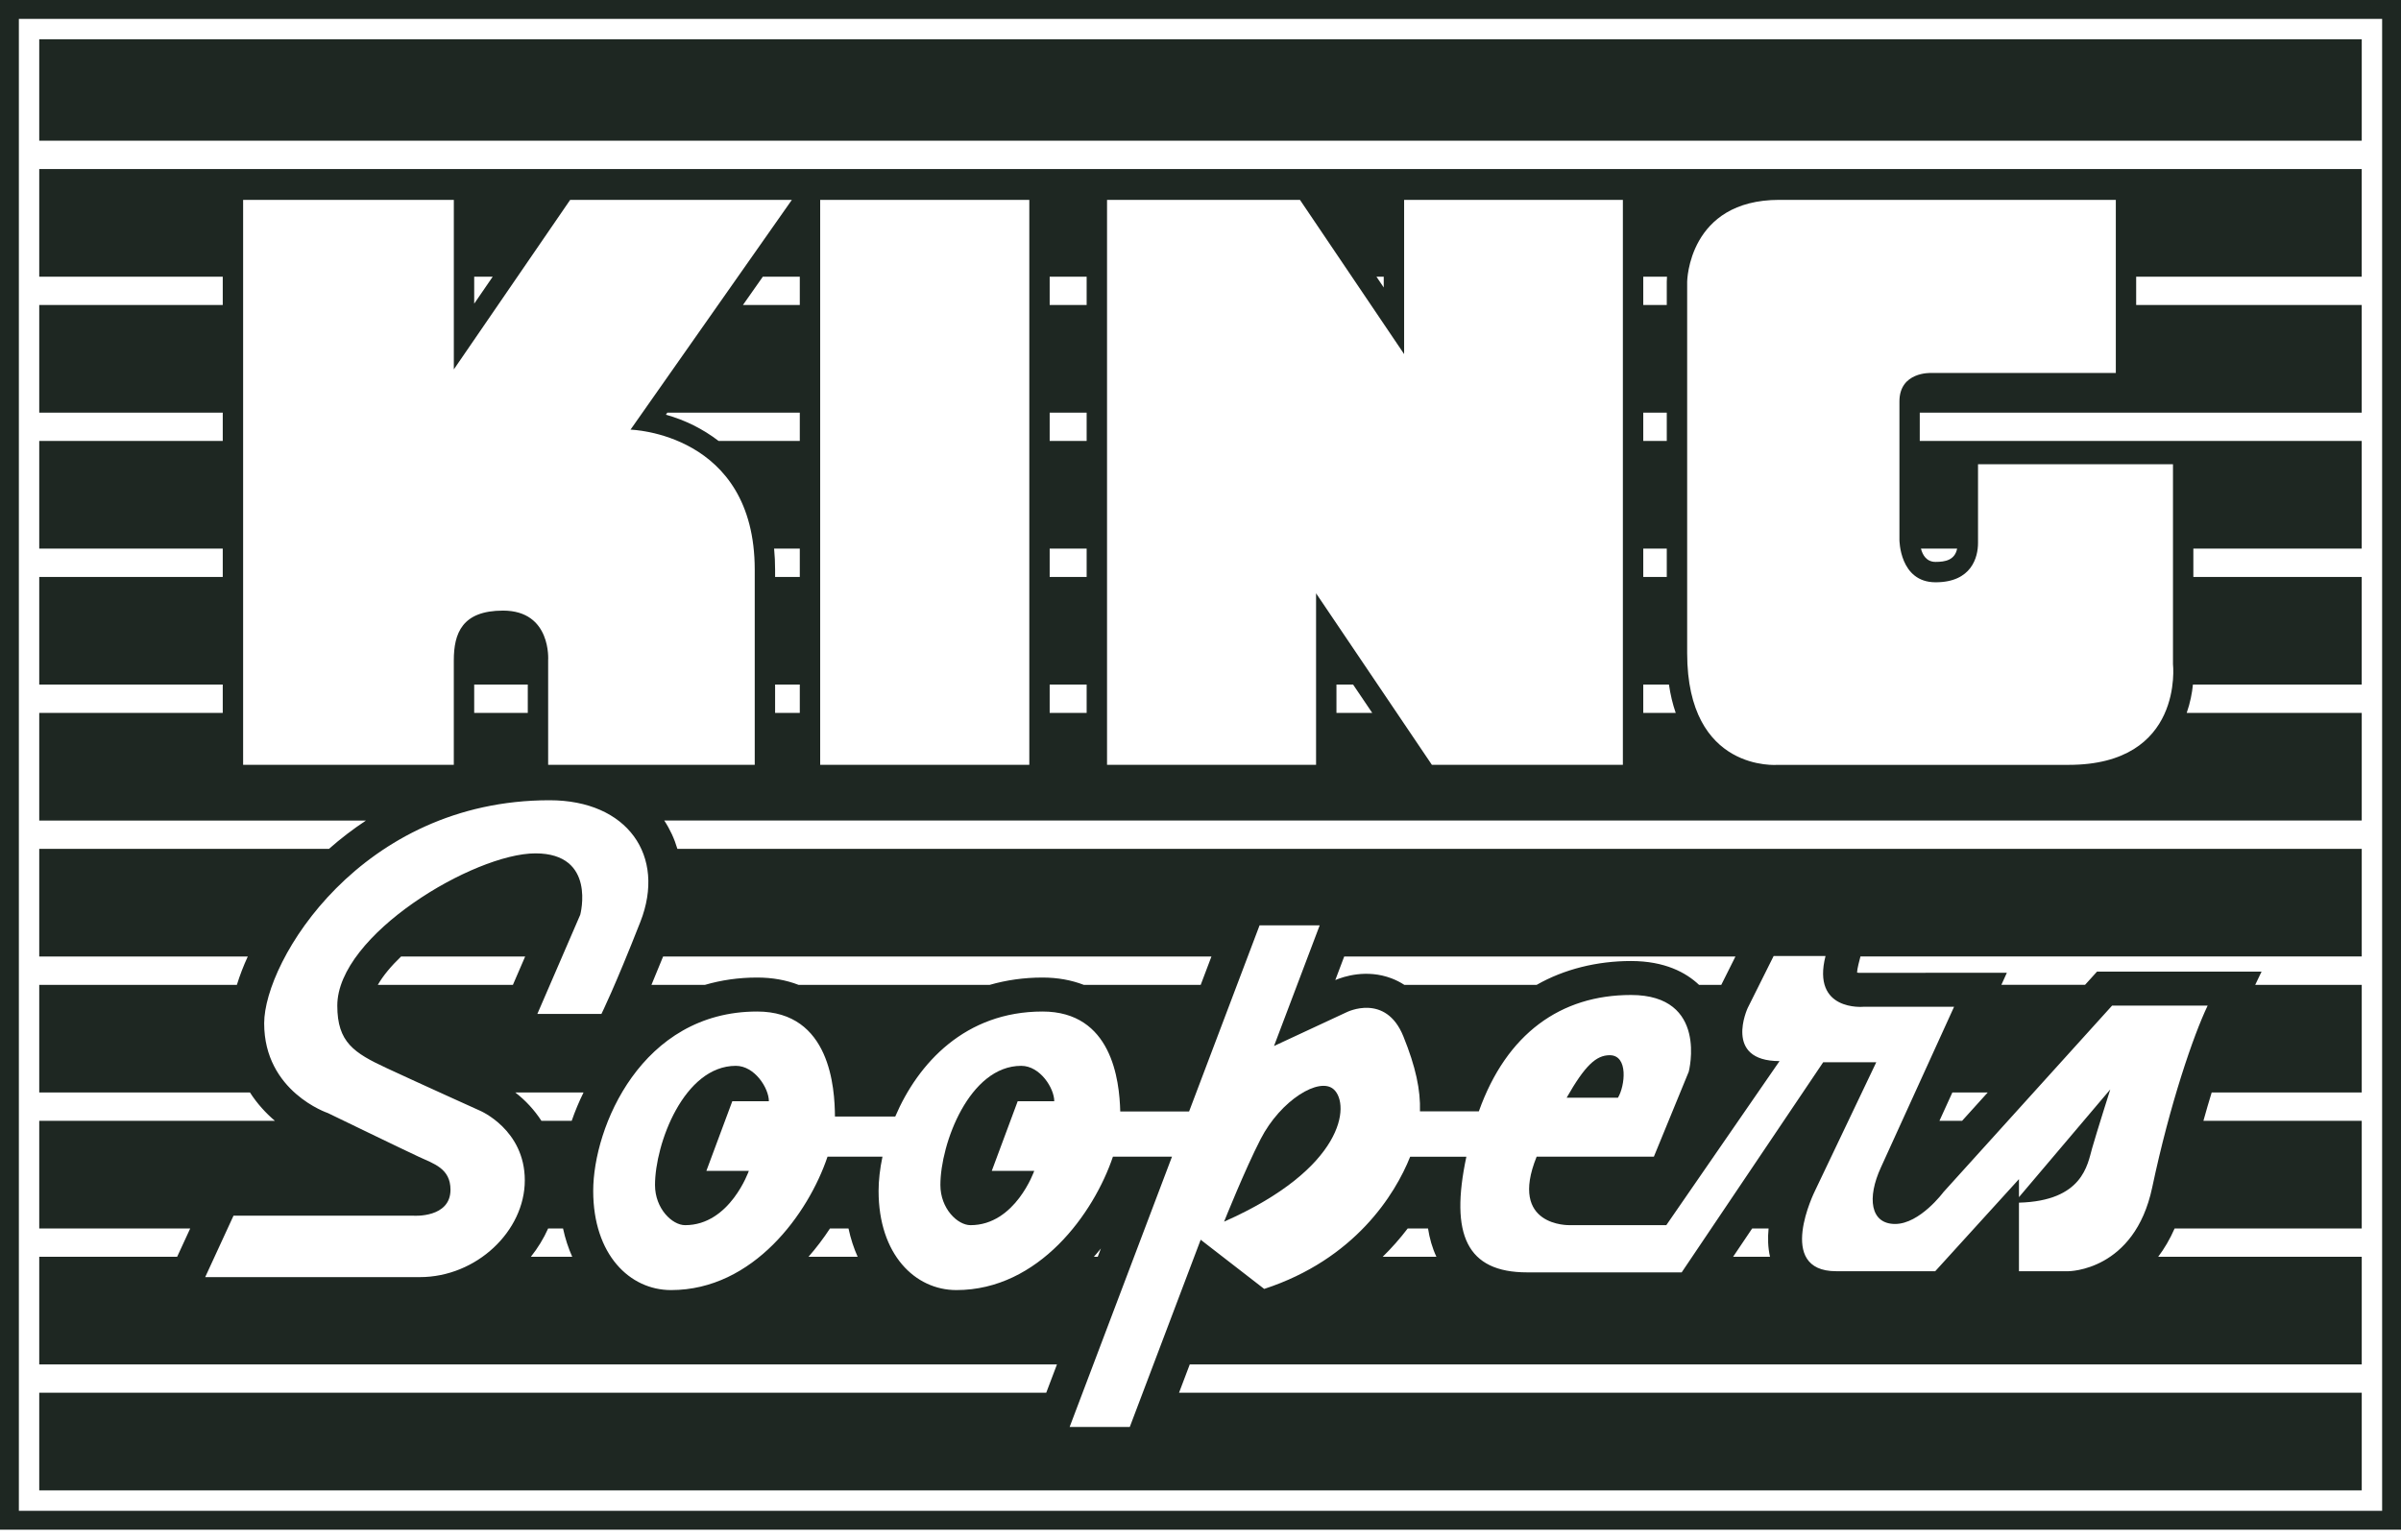 <svg xmlns="http://www.w3.org/2000/svg" fill="none" viewBox="0 0 120 77" height="77" width="120">
<g clip-path="url(#clip0_52_9)">
<path fill="#1E2722" d="M0 0V76.477H120V0H0ZM119.057 75.532H0.943V0.944H119.057V75.532Z"></path>
<path fill="#1E2722" d="M110.538 54.618H118.038V49.237H112.714L113.031 48.576H104.807L104.301 49.135L104.209 49.236H100.027L100.301 48.634H97.662C97.662 48.634 93.124 48.634 93.001 48.638C92.939 48.64 92.877 48.636 92.815 48.625C92.818 48.539 92.835 48.406 92.883 48.215L92.984 47.819H118.038V42.437H33.855C33.707 41.936 33.486 41.459 33.199 41.022H118.038V35.641H109.29C109.468 35.129 109.56 34.638 109.601 34.225H118.037V28.844H109.622V27.427H118.037V22.046H95.948V20.63H118.037V15.248H106.764V13.832H118.037V8.45H1.961V13.832H11.133V15.248H1.961V20.63H11.133V22.046H1.961V27.427H11.133V28.844H1.961V34.225H11.133V35.641H1.961V41.023H18.29C17.642 41.452 17.024 41.925 16.442 42.439H1.961V47.821H12.384C12.171 48.28 11.989 48.754 11.839 49.237H1.961V54.618H12.493C12.854 55.179 13.286 55.65 13.738 56.034H1.961V61.416H9.507L8.854 62.832H1.961V68.214H52.826L52.29 69.63H1.961V74.512H118.038V69.63H58.927L59.463 68.214H118.038V62.832H107.865C108.171 62.424 108.45 61.956 108.686 61.416H118.038V56.034H110.125C110.262 55.539 110.401 55.066 110.538 54.618ZM67.182 47.821H86.736C86.503 48.284 86.22 48.852 86.028 49.238H84.917C84.268 48.623 83.207 48.046 81.513 48.046C79.818 48.046 78.168 48.455 76.801 49.238H70.188C69.985 49.106 69.769 48.997 69.544 48.911C68.301 48.442 67.157 48.82 66.737 48.998L67.182 47.821V47.821ZM60.546 47.822L60.01 49.238H54.168C53.549 48.999 52.859 48.872 52.102 48.872C51.18 48.872 50.298 48.998 49.464 49.238H39.912C39.291 48.997 38.599 48.872 37.839 48.872C36.906 48.872 36.038 49.003 35.232 49.238H32.559C32.73 48.829 32.924 48.358 33.141 47.822H60.545H60.546ZM39.973 35.641H38.739V34.225H39.973V35.641ZM39.973 28.844H38.739V28.482C38.739 28.129 38.723 27.778 38.689 27.427H39.973V28.844ZM39.973 22.046H35.916C35.13 21.443 34.235 20.998 33.281 20.734L33.354 20.629H39.973V22.045V22.046ZM66.795 35.641V34.225H67.627L68.583 35.641H66.795ZM97.816 27.427C97.701 28.006 97.216 28.092 96.738 28.092C96.282 28.092 96.09 27.745 96.007 27.427H97.815H97.816ZM84.323 14.084C84.323 14.084 84.372 9.992 88.929 9.992H105.747V18.647H96.504C96.504 18.647 94.932 18.575 94.932 20.07V26.987C94.932 26.987 94.932 29.111 96.739 29.111C98.545 29.111 98.86 27.853 98.86 27.145V23.211H108.604V33.203C108.604 33.203 109.175 38.239 103.39 38.239H88.852C88.852 38.239 84.323 38.633 84.323 32.653V14.085V14.084ZM82.129 13.832H83.315C83.309 13.916 83.305 13.999 83.304 14.083V15.248H82.129V13.832ZM82.129 20.63H83.304V22.046H82.129V20.63ZM82.129 27.427H83.304V28.844H82.129V27.427ZM82.129 34.225H83.413C83.487 34.732 83.599 35.205 83.751 35.641H82.129V34.225H82.129ZM69.158 13.832V14.373L68.793 13.832H69.158ZM55.329 9.992H64.971L70.177 17.703V9.992H81.11V38.238H71.565L65.776 29.662V38.238H55.329V9.992ZM52.462 13.832H54.31V15.248H52.462V13.832ZM52.462 20.63H54.31V22.046H52.462V20.63ZM52.462 27.427H54.31V28.844H52.462V27.427ZM52.462 34.225H54.31V35.641H52.462V34.225ZM40.992 9.992H51.444V38.238H40.992V9.992ZM39.973 15.248H37.132L38.126 13.832H39.973V15.248H39.973ZM23.7 13.832H24.626L23.7 15.182V13.832ZM12.151 38.238V9.992H22.682V18.468L28.497 9.992H39.577L31.513 21.48C31.513 21.48 37.721 21.637 37.721 28.482V38.238H27.396V33.015C27.396 33.015 27.576 30.527 25.141 30.527C23.097 30.527 22.681 31.659 22.681 33.015V38.238H12.15H12.151ZM26.378 34.225V35.641H23.7V34.225H26.378ZM20.982 63.848H10.256L11.67 60.779H20.687C20.687 60.779 22.515 60.898 22.515 59.481C22.515 58.42 21.69 58.184 20.924 57.83C20.157 57.475 16.385 55.646 16.385 55.646C16.385 55.646 13.203 54.584 13.203 51.161C13.203 48.034 18.036 40.008 27.466 40.008C31.356 40.008 33.301 42.783 32.005 46.088C30.708 49.392 30.059 50.69 30.059 50.69H26.857L29 45.733C29 45.733 29.825 42.664 26.76 42.664C23.695 42.664 16.858 46.736 16.858 50.277C16.858 52.106 17.683 52.637 19.333 53.404C20.984 54.172 23.989 55.528 23.989 55.528C23.989 55.528 26.229 56.472 26.229 59.01C26.229 61.549 23.812 63.849 20.983 63.849L20.982 63.848ZM26.247 47.821L25.635 49.237H18.884C19.146 48.779 19.549 48.298 20.045 47.821H26.247H26.247ZM26.532 62.833C26.878 62.399 27.169 61.924 27.396 61.417H28.14C28.25 61.93 28.407 62.401 28.6 62.833H26.531H26.532ZM28.573 56.035H27.06C26.708 55.493 26.266 55.014 25.755 54.619H29.164C28.938 55.079 28.741 55.551 28.573 56.035ZM40.408 62.833C40.798 62.387 41.157 61.914 41.482 61.417H42.407C42.517 61.93 42.672 62.401 42.865 62.833H40.408H40.408ZM69.106 62.833C69.556 62.392 69.974 61.919 70.356 61.417H71.372C71.448 61.908 71.581 62.386 71.791 62.833H69.106ZM86.619 62.833L87.572 61.417H88.392C88.347 61.884 88.357 62.366 88.464 62.833H86.619ZM107.566 59.364C106.682 63.554 103.381 63.554 103.381 63.554H100.906V60.127C104.097 60.041 104.33 58.223 104.56 57.416C104.795 56.591 105.47 54.465 105.47 54.465L100.906 59.852V58.95L96.721 63.554H91.769C88.704 63.554 90.709 59.54 90.709 59.54L93.774 53.108H91.121L84.049 63.612H76.328C73.304 63.612 72.458 61.728 73.288 57.83H70.479C69.727 59.72 67.707 62.962 63.184 64.439L60.009 61.98L56.465 71.342H53.459L58.575 57.828H55.623C54.672 60.65 51.928 64.497 47.801 64.497C45.739 64.497 43.911 62.726 43.911 59.539C43.911 59.025 43.975 58.443 44.105 57.828H41.359C40.409 60.65 37.664 64.497 33.538 64.497C31.475 64.497 29.648 62.726 29.648 59.539C29.648 56.352 32.064 50.571 37.84 50.571C41.505 50.571 41.72 54.413 41.73 55.822H44.743C45.883 53.155 48.242 50.571 52.103 50.571C55.566 50.571 55.949 54.001 55.989 55.567H59.43L62.952 46.263H65.957L63.674 52.295L67.309 50.603C67.309 50.603 69.254 49.627 70.138 51.81C70.759 53.343 71.001 54.497 70.969 55.56H73.912C75.299 51.668 78.012 49.744 81.514 49.744C85.404 49.744 84.402 53.58 84.402 53.58L82.659 57.828H76.8C75.376 61.346 78.449 61.251 78.449 61.251H83.281L88.94 53.049C86.11 53.049 87.349 50.393 87.349 50.393L88.645 47.796H91.238C90.531 50.571 93.125 50.334 93.125 50.334H97.663C96.449 53.011 95.23 55.685 94.009 58.359C93.301 59.894 93.478 61.192 94.716 61.192C95.953 61.192 97.132 59.599 97.132 59.599L105.56 50.276L110.336 50.276C109.629 51.752 108.451 55.174 107.566 59.364V59.364ZM54.671 62.833C54.791 62.697 54.908 62.559 55.022 62.416L54.864 62.833H54.671H54.671ZM99.344 54.619L98.064 56.035H96.932L97.577 54.619H99.345H99.344Z"></path>
<path fill="#1E2722" d="M118.038 1.963H1.961V7.034H118.038V1.963Z"></path>
<path fill="#1E2722" d="M66.661 54.465C65.953 53.816 64.009 54.996 63.007 56.945C62.219 58.473 61.179 61.076 61.179 61.076C67.191 58.42 67.491 55.227 66.662 54.465H66.661Z"></path>
<path fill="#1E2722" d="M38.428 55.055C38.428 54.406 37.721 53.286 36.778 53.286C34.185 53.286 32.737 57.18 32.737 59.245C32.737 60.425 33.595 61.252 34.243 61.252C36.483 61.252 37.426 58.538 37.426 58.538H35.304L36.6 55.055H38.428H38.428Z"></path>
<path fill="#1E2722" d="M80.452 52.755C79.768 52.755 79.208 53.284 78.3 54.879H80.865C81.218 54.289 81.395 52.755 80.452 52.755Z"></path>
<path fill="#1E2722" d="M52.691 55.055C52.691 54.406 51.984 53.286 51.041 53.286C48.448 53.286 47 57.18 47 59.245C47 60.425 47.858 61.252 48.506 61.252C50.746 61.252 51.69 58.538 51.69 58.538H49.568L50.864 55.055H52.691Z"></path>
</g>
<defs>
<clipPath id="clip0_52_9">
<rect fill="white" height="76.477" width="120"></rect>
</clipPath>
</defs>
</svg>
